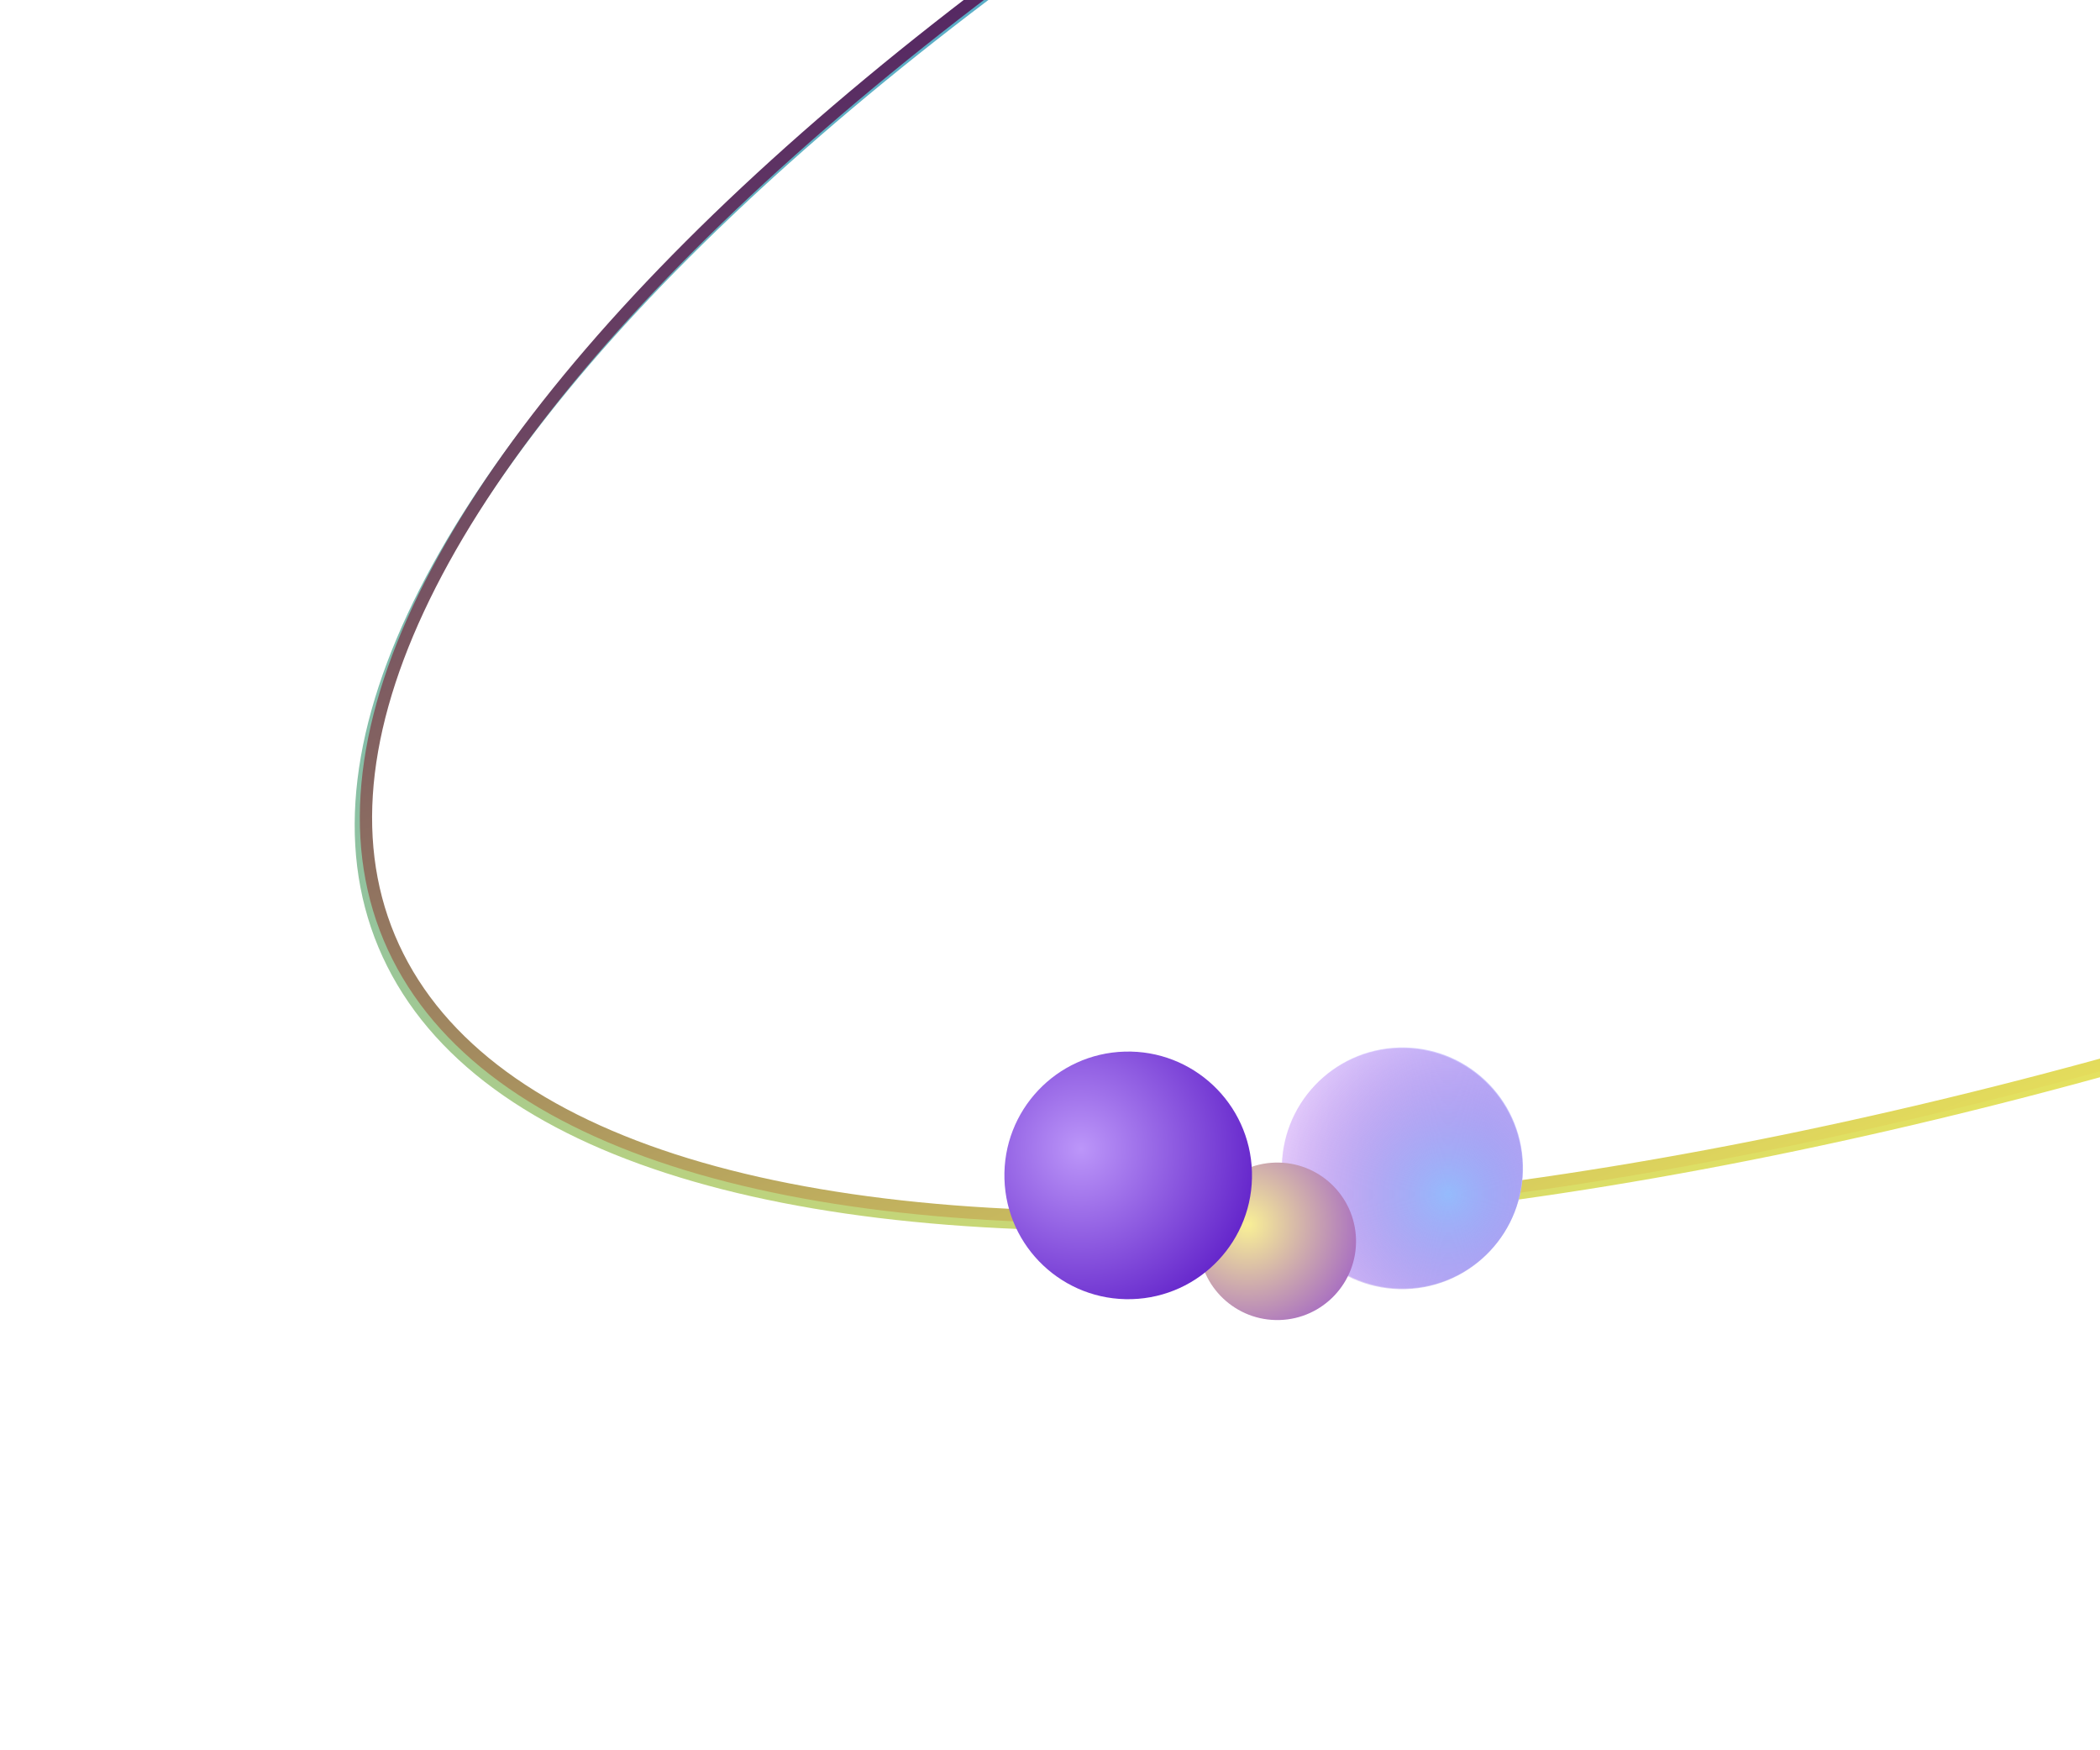 <?xml version="1.0" encoding="UTF-8"?> <svg xmlns="http://www.w3.org/2000/svg" width="342" height="285" viewBox="0 0 342 285" fill="none"><path d="M739.447 -126.684C731.363 -142.718 714.338 -154.219 690.198 -161.183C666.063 -168.146 634.951 -170.528 598.96 -168.41C526.989 -164.173 435.739 -141.952 342.298 -102.72C248.857 -63.488 170.998 -14.707 120.647 32.415C95.468 55.979 77.208 79.091 67.299 100.347C57.388 121.608 55.882 140.89 63.965 156.924C72.048 172.958 89.073 184.459 113.214 191.423C137.349 198.386 168.461 200.768 204.451 198.65C276.422 194.414 367.671 172.193 461.112 132.961C554.553 93.728 632.413 44.947 682.764 -2.175C707.943 -25.739 726.203 -48.85 736.112 -70.107C746.023 -91.368 747.53 -110.65 739.447 -126.684Z" stroke="url(#paint0_linear_1_361)" stroke-width="2"></path><path d="M740.281 -127.871C732.198 -143.905 715.173 -155.406 691.033 -162.37C666.897 -169.333 635.785 -171.716 599.795 -169.597C527.823 -165.361 436.574 -143.139 343.133 -103.907C249.692 -64.675 171.832 -15.894 121.481 31.228C96.303 54.792 78.043 77.903 68.134 99.16C58.223 120.421 56.717 139.703 64.8 155.737C72.883 171.77 89.908 183.272 114.048 190.236C138.184 197.199 169.295 199.581 205.285 197.463C277.257 193.226 368.506 171.005 461.947 131.773C555.388 92.541 633.248 43.76 683.599 -3.362C708.778 -26.926 727.038 -50.038 736.947 -71.294C746.858 -92.555 748.364 -111.837 740.281 -127.871Z" stroke="url(#paint1_linear_1_361)" stroke-width="2"></path><path d="M228.976 209.795C218.143 210.108 209.108 201.58 208.795 190.747C208.482 179.915 217.01 170.879 227.843 170.566C238.675 170.254 247.71 178.782 248.023 189.614C248.336 200.447 239.808 209.482 228.976 209.795Z" fill="url(#paint2_linear_1_361)"></path><path d="M228.91 209.911C218.077 210.223 209.042 201.696 208.729 190.863C208.416 180.03 216.944 170.995 227.777 170.682C238.61 170.369 247.645 178.897 247.957 189.73C248.27 200.563 239.742 209.598 228.91 209.911Z" fill="url(#paint3_radial_1_361)"></path><path d="M207.647 189.306C214.726 189.102 220.63 194.674 220.834 201.753C221.039 208.831 215.466 214.735 208.388 214.94C201.309 215.144 195.405 209.571 195.201 202.493C194.996 195.414 200.569 189.51 207.647 189.306Z" fill="url(#paint4_radial_1_361)"></path><path d="M183.154 171.235C194.284 170.913 203.568 179.676 203.889 190.806C204.211 201.937 195.448 211.221 184.318 211.542C173.187 211.864 163.904 203.101 163.582 191.97C163.261 180.84 172.023 171.556 183.154 171.235Z" fill="url(#paint5_radial_1_361)"></path><defs><linearGradient id="paint0_linear_1_361" x1="461.563" y1="133.853" x2="358.861" y2="-110.756" gradientUnits="userSpaceOnUse"><stop stop-color="#E9E35C"></stop><stop offset="1" stop-color="#4CA9D4"></stop></linearGradient><linearGradient id="paint1_linear_1_361" x1="462.398" y1="132.666" x2="359.696" y2="-111.943" gradientUnits="userSpaceOnUse"><stop stop-color="#E9E35C"></stop><stop offset="1" stop-color="#461564"></stop></linearGradient><linearGradient id="paint2_linear_1_361" x1="242.491" y1="199.122" x2="208.833" y2="199.272" gradientUnits="userSpaceOnUse"><stop stop-color="#CAC5FF"></stop><stop offset="1" stop-color="#ECD9FF"></stop></linearGradient><radialGradient id="paint3_radial_1_361" cx="0" cy="0" r="1" gradientUnits="userSpaceOnUse" gradientTransform="translate(235.826 194.498) rotate(106.224) scale(31.958 31.958)"><stop stop-color="#8DB9FC" stop-opacity="0.88"></stop><stop offset="1" stop-color="#9638CD" stop-opacity="0"></stop></radialGradient><radialGradient id="paint4_radial_1_361" cx="0" cy="0" r="1" gradientUnits="userSpaceOnUse" gradientTransform="translate(203.128 199.377) rotate(-73.776) scale(20.883 20.883)"><stop stop-color="#F9F096"></stop><stop offset="1" stop-color="#9F60C6"></stop></radialGradient><radialGradient id="paint5_radial_1_361" cx="0" cy="0" r="1" gradientUnits="userSpaceOnUse" gradientTransform="translate(176.048 187.071) rotate(-73.776) scale(32.837 32.837)"><stop stop-color="#BC96F9"></stop><stop offset="1" stop-color="#5917C5"></stop></radialGradient></defs></svg> 